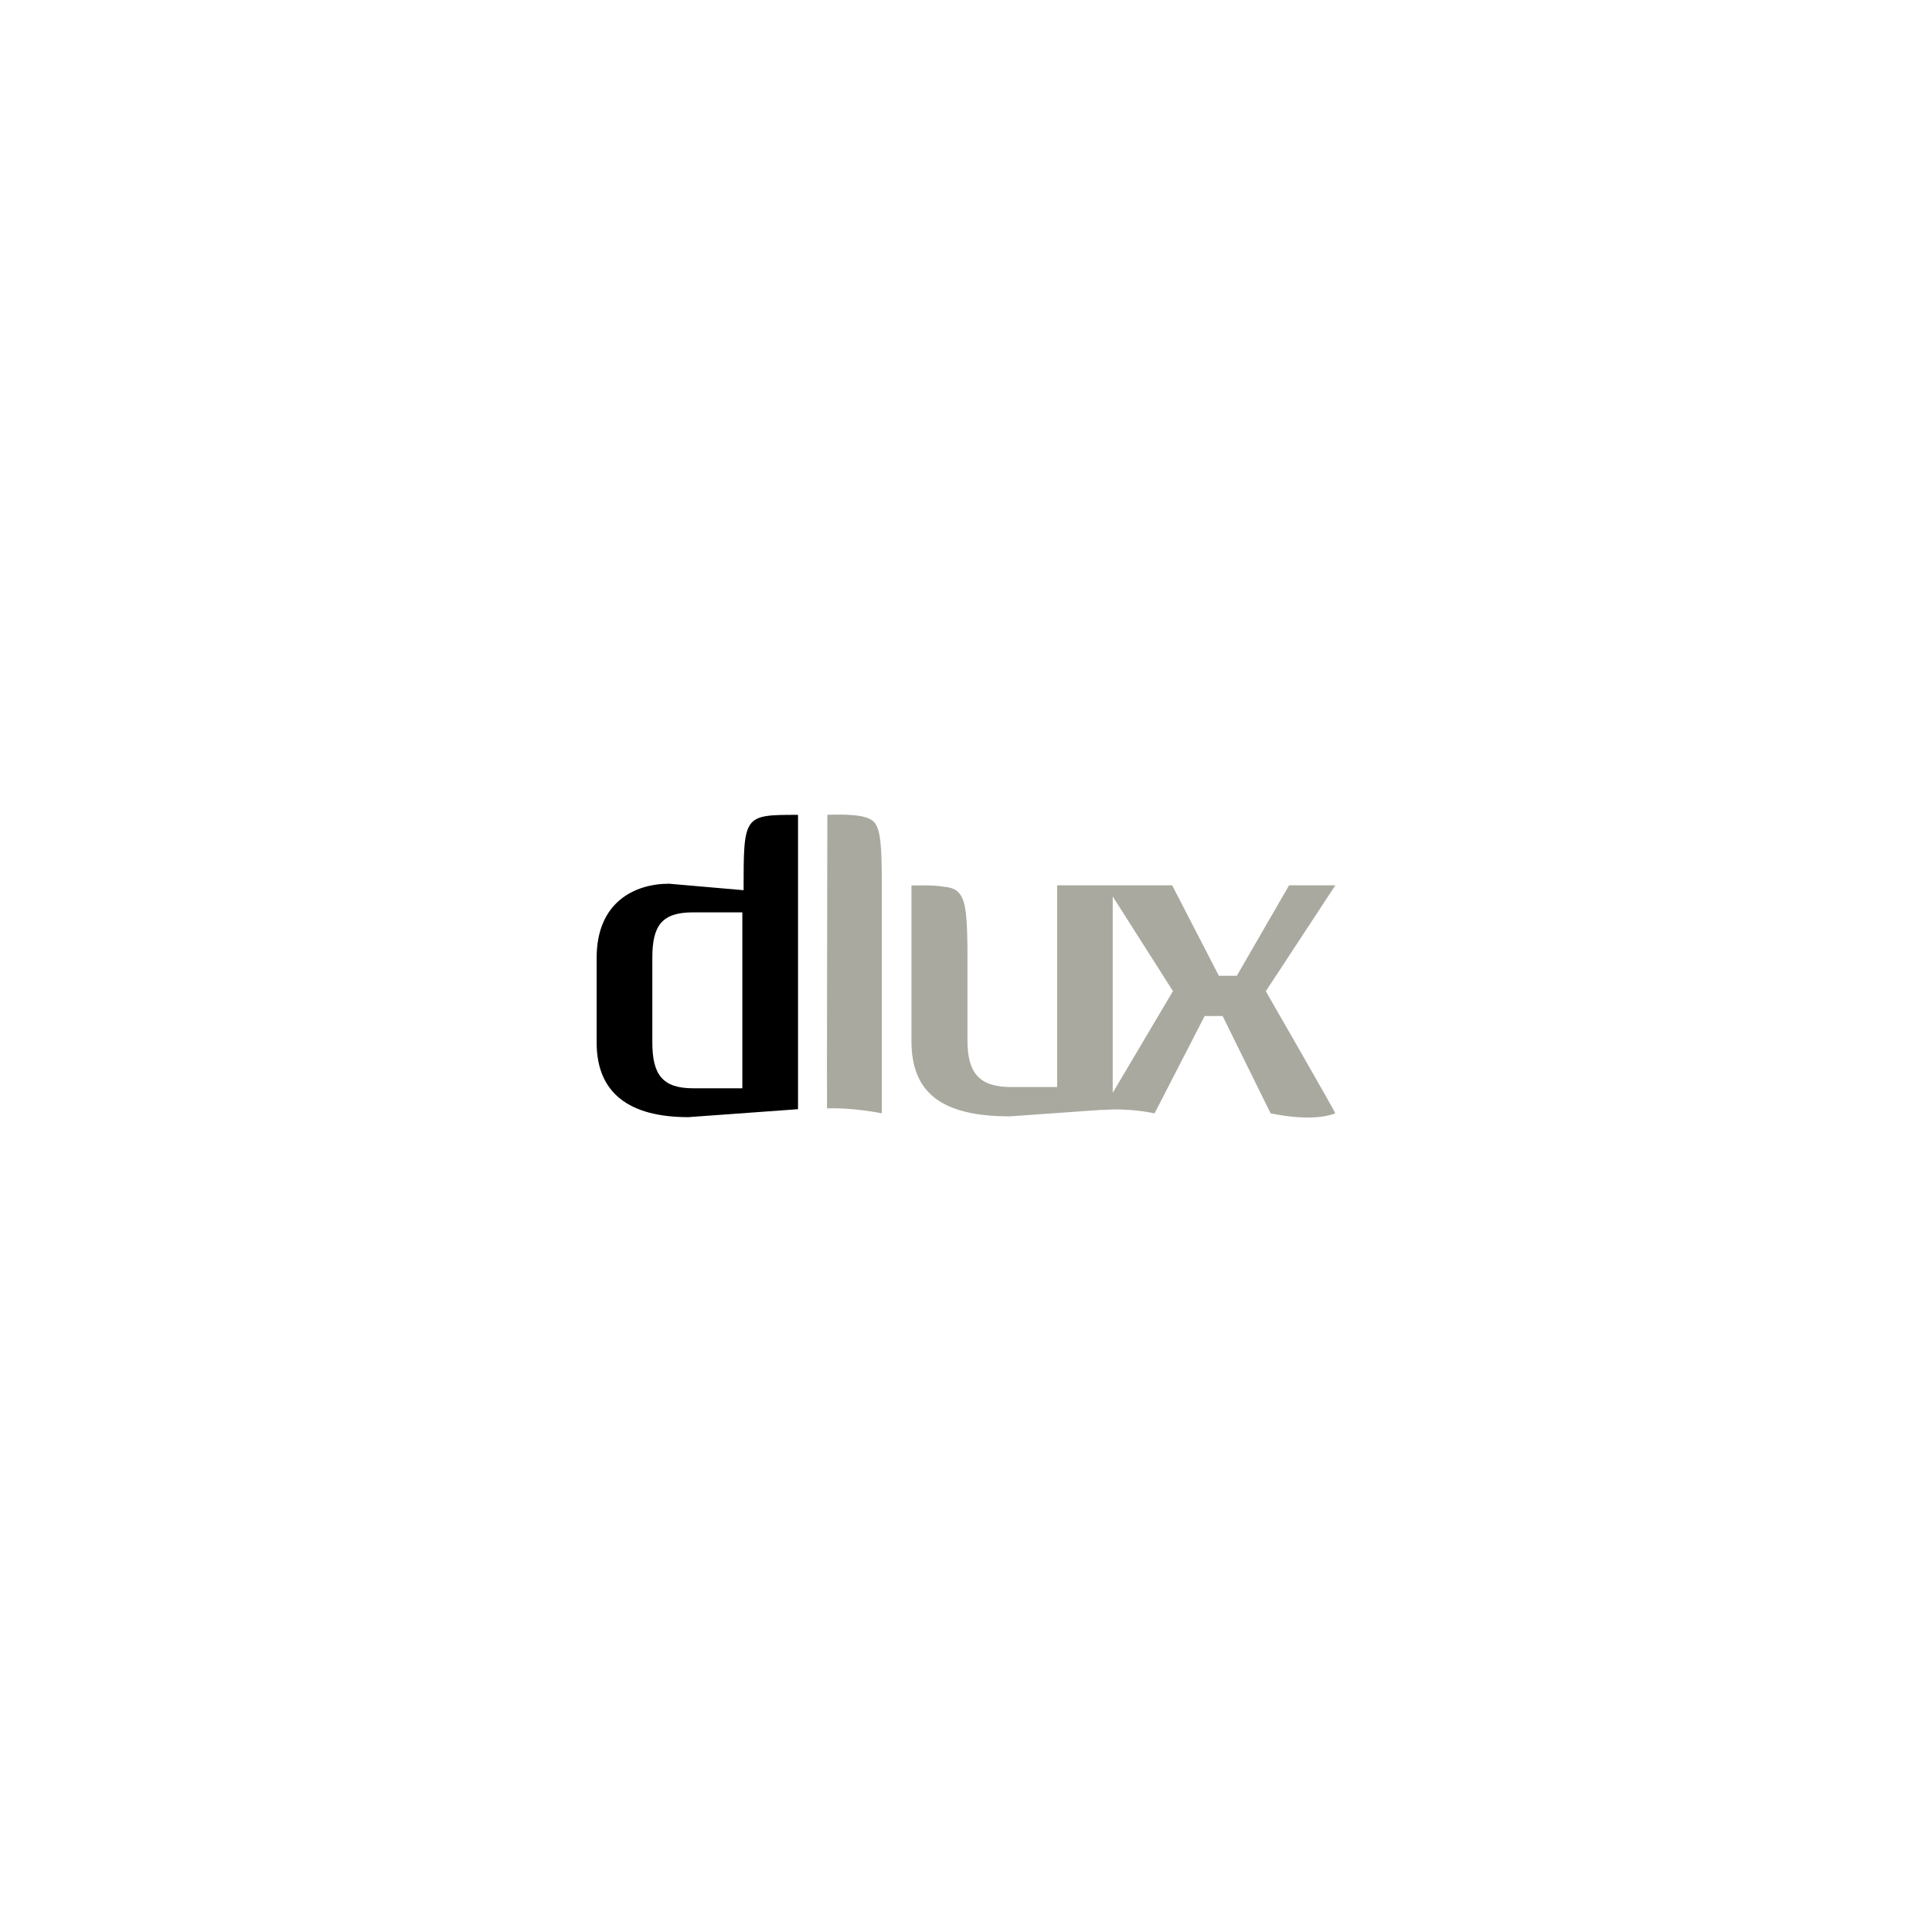 <?xml version="1.0" encoding="utf-8"?>
<!-- Generator: Adobe Illustrator 25.0.1, SVG Export Plug-In . SVG Version: 6.00 Build 0)  -->
<svg version="1.1" id="Layer_1" xmlns="http://www.w3.org/2000/svg" xmlns:xlink="http://www.w3.org/1999/xlink" x="0px" y="0px"
	 viewBox="0 0 170 170" style="enable-background:new 0 0 170 170;" xml:space="preserve">
<style type="text/css">
	.st0{fill:#A9A9A0;}
</style>
<g>
	<path class="st0" d="M77.59,97.96c0,0-2.55-0.52-4.82-0.43c-0.02,0,0.03-25.84,0.03-25.84c0.94,0,3.39-0.15,4.11,0.64
		c0.57,0.64,0.68,2.04,0.68,5.39V97.96z"/>
	<path class="st0" d="M117.5,77.9h-4.07l-4.6,7.96h-1.58l-4.11-7.96l-10.12,0v17.75h-4.04c-2.75,0-3.85-1.17-3.85-4.07v-7.12
		c0-3.62-0.11-5.13-0.71-5.84c-0.3-0.38-0.72-0.53-1.39-0.6c-0.94-0.15-1.89-0.11-2.83-0.11v13.69c0,4.52,2.6,6.63,8.67,6.63
		l8.17-0.58c0,0.01-0.01,0.02-0.01,0.02c2.49-0.2,4.56,0.3,4.56,0.3L106,89.4h1.58l4.22,8.56c0,0,3.6,0.84,5.69,0
		c0.06-0.03-6.11-10.74-6.11-10.74L117.5,77.9z M97.91,96.16V78.88l5.3,8.33C103.21,87.21,99.62,93.27,97.91,96.16z"/>
	<path d="M60.57,98.3c-5.2,0-8.07-2.11-8.07-6.56v-7.46c0-4.94,3.39-6.52,6.37-6.52l6.56,0.57c0-6.63,0-6.63,4.79-6.63v25.9
		L60.57,98.3z M65.32,80.28h-4.34c-2.75,0-3.58,1.17-3.58,3.99v7.46c0,2.79,0.87,4.03,3.58,4.03h4.34v-4.03V80.28z"/>
</g>
</svg>
